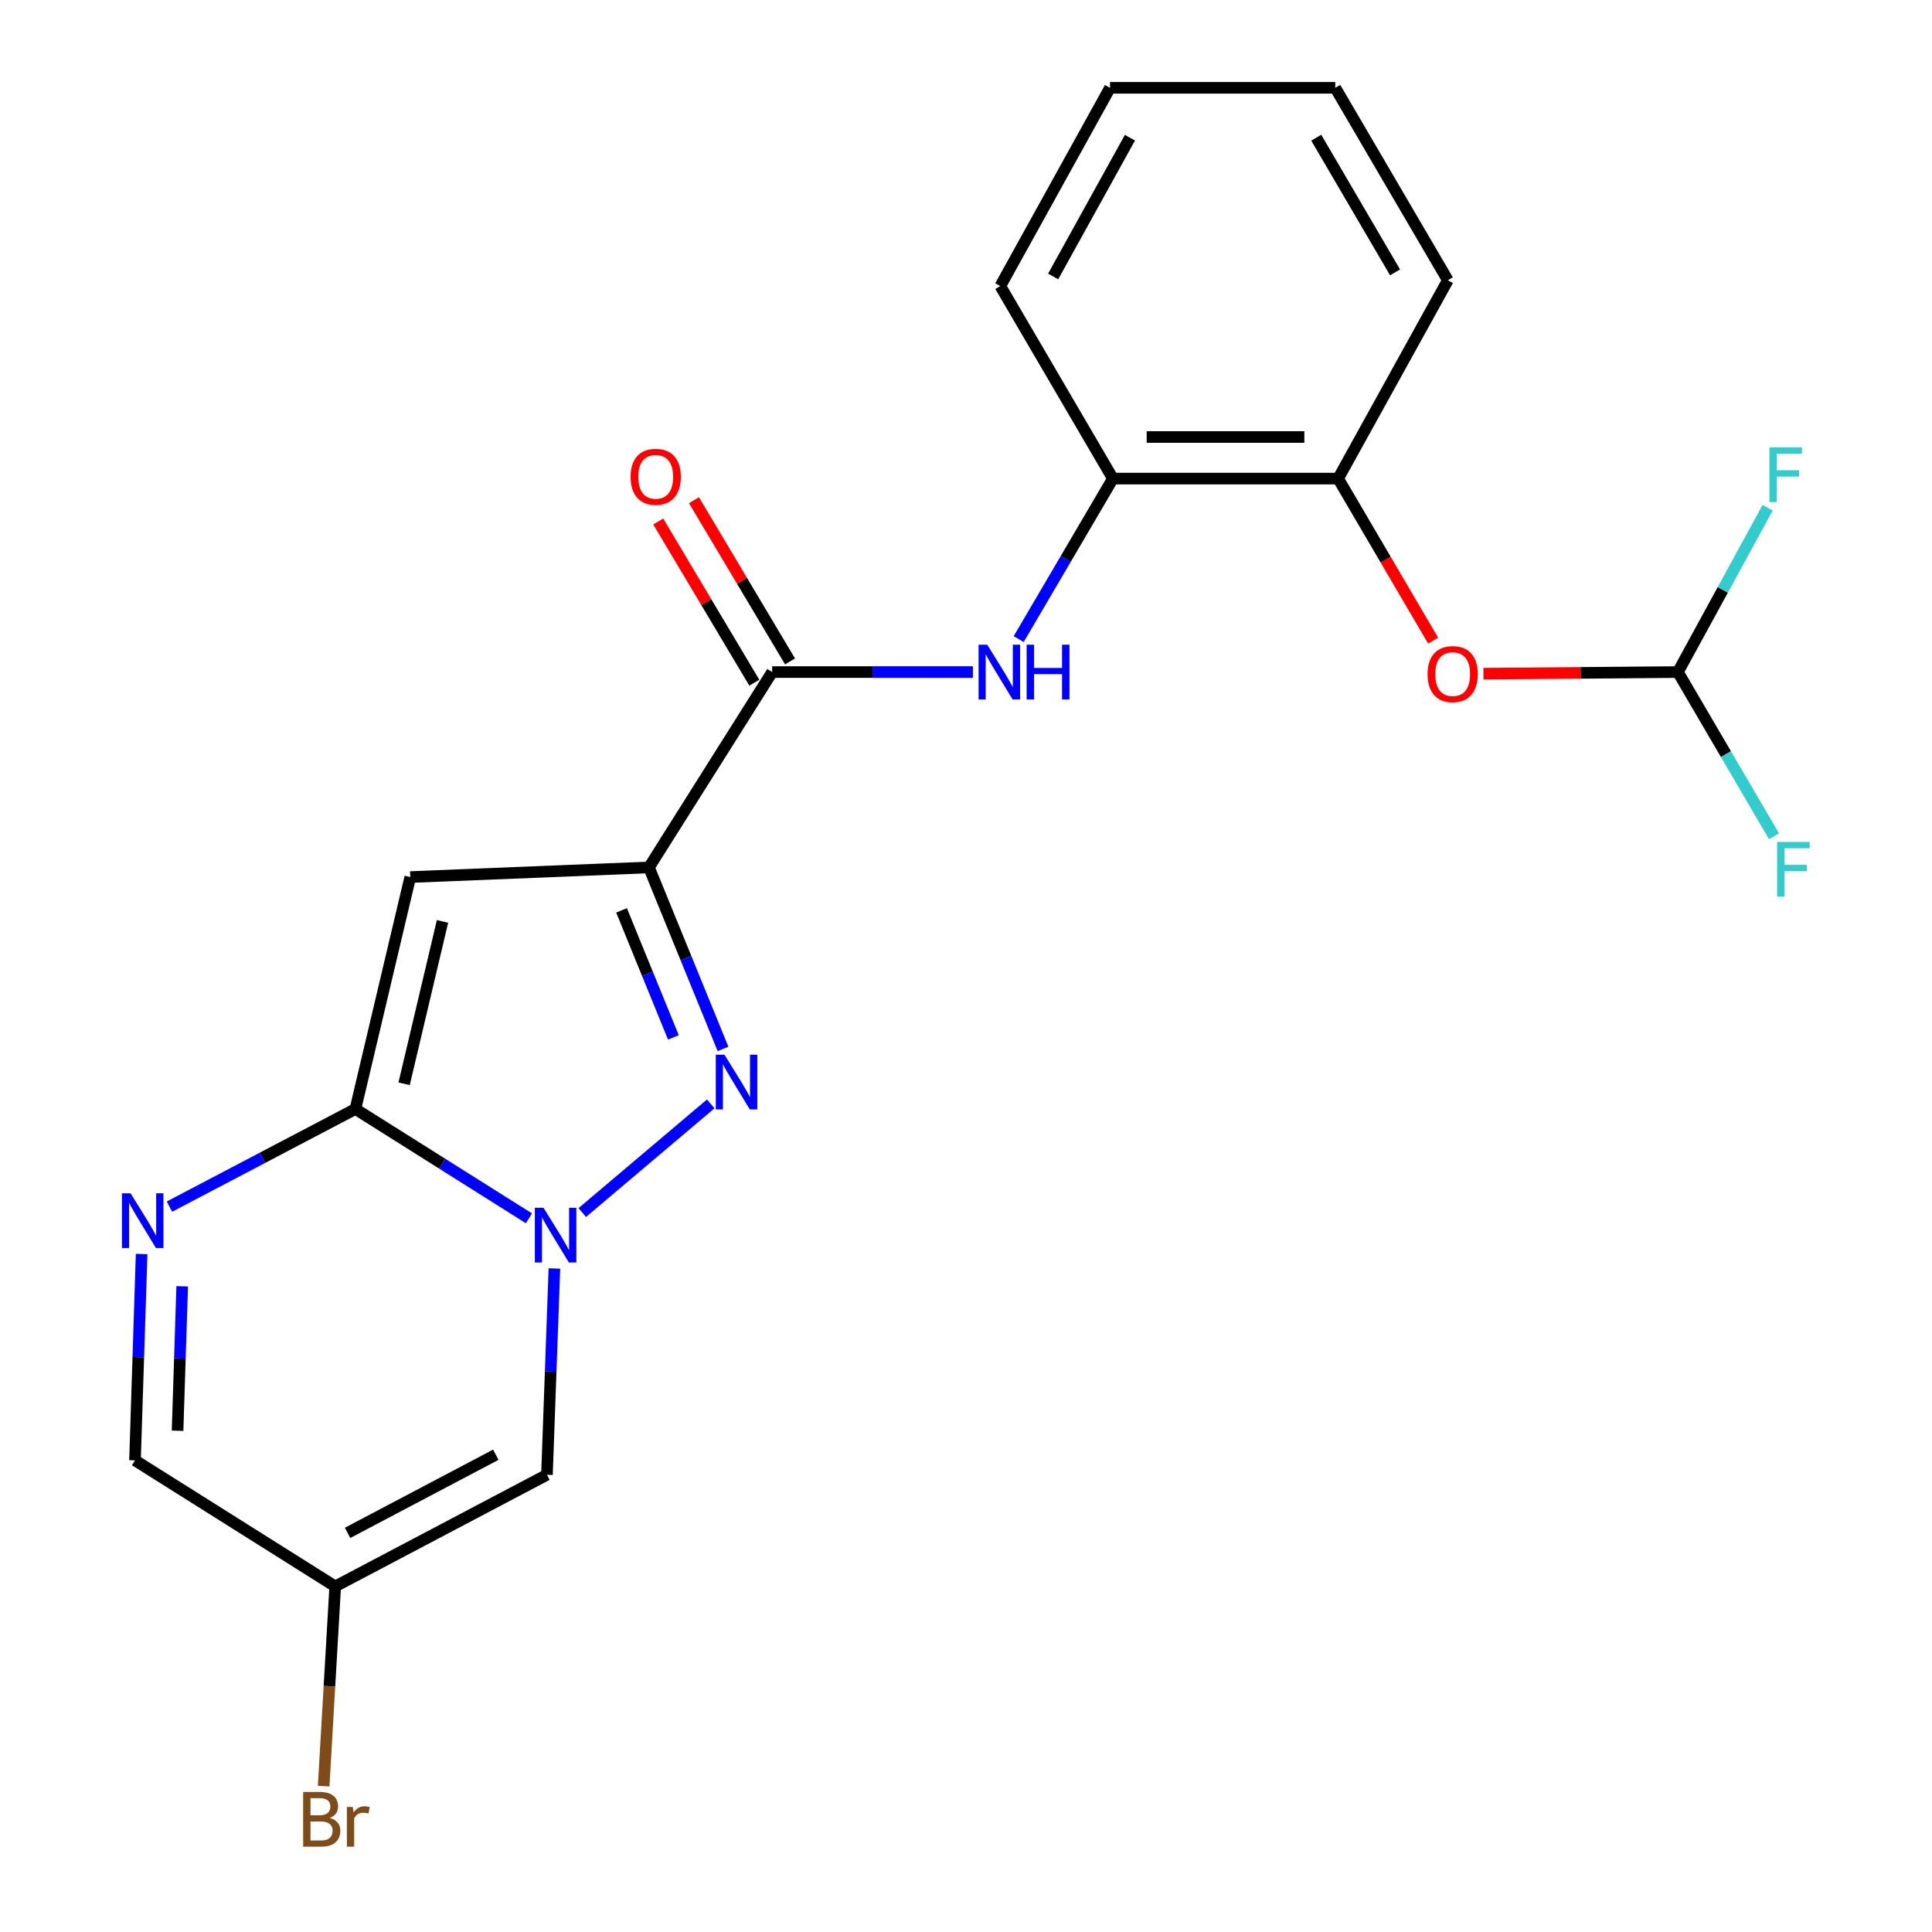 <?xml version='1.0' encoding='iso-8859-1'?>
<svg version='1.1' baseProfile='full'
              xmlns='http://www.w3.org/2000/svg'
                      xmlns:rdkit='http://www.rdkit.org/xml'
                      xmlns:xlink='http://www.w3.org/1999/xlink'
                  xml:space='preserve'
width='1000px' height='1000px' viewBox='0 0 1000 1000'>
<!-- END OF HEADER -->
<rect style='opacity:1.0;fill:#FFFFFF;stroke:none' width='1000' height='1000' x='0' y='0'> </rect>
<path class='bond-2' d='M 335.895,448.979 L 355.063,495.946' style='fill:none;fill-rule:evenodd;stroke:#000000;stroke-width:6px;stroke-linecap:butt;stroke-linejoin:miter;stroke-opacity:1' />
<path class='bond-2' d='M 355.063,495.946 L 374.232,542.914' style='fill:none;fill-rule:evenodd;stroke:#0000FF;stroke-width:6px;stroke-linecap:butt;stroke-linejoin:miter;stroke-opacity:1' />
<path class='bond-2' d='M 321.714,471.203 L 335.132,504.081' style='fill:none;fill-rule:evenodd;stroke:#000000;stroke-width:6px;stroke-linecap:butt;stroke-linejoin:miter;stroke-opacity:1' />
<path class='bond-2' d='M 335.132,504.081 L 348.55,536.958' style='fill:none;fill-rule:evenodd;stroke:#0000FF;stroke-width:6px;stroke-linecap:butt;stroke-linejoin:miter;stroke-opacity:1' />
<path class='bond-3' d='M 335.895,448.979 L 212.35,453.966' style='fill:none;fill-rule:evenodd;stroke:#000000;stroke-width:6px;stroke-linecap:butt;stroke-linejoin:miter;stroke-opacity:1' />
<path class='bond-5' d='M 335.895,448.979 L 399.677,347.858' style='fill:none;fill-rule:evenodd;stroke:#000000;stroke-width:6px;stroke-linecap:butt;stroke-linejoin:miter;stroke-opacity:1' />
<path class='bond-0' d='M 301.384,627.617 L 367.88,571.37' style='fill:none;fill-rule:evenodd;stroke:#0000FF;stroke-width:6px;stroke-linecap:butt;stroke-linejoin:miter;stroke-opacity:1' />
<path class='bond-6' d='M 286.955,656.558 L 285.03,709.95' style='fill:none;fill-rule:evenodd;stroke:#0000FF;stroke-width:6px;stroke-linecap:butt;stroke-linejoin:miter;stroke-opacity:1' />
<path class='bond-6' d='M 285.03,709.95 L 283.105,763.342' style='fill:none;fill-rule:evenodd;stroke:#000000;stroke-width:6px;stroke-linecap:butt;stroke-linejoin:miter;stroke-opacity:1' />
<path class='bond-22' d='M 273.776,630.601 L 228.867,602.31' style='fill:none;fill-rule:evenodd;stroke:#0000FF;stroke-width:6px;stroke-linecap:butt;stroke-linejoin:miter;stroke-opacity:1' />
<path class='bond-22' d='M 228.867,602.31 L 183.958,574.019' style='fill:none;fill-rule:evenodd;stroke:#000000;stroke-width:6px;stroke-linecap:butt;stroke-linejoin:miter;stroke-opacity:1' />
<path class='bond-1' d='M 183.958,574.019 L 212.35,453.966' style='fill:none;fill-rule:evenodd;stroke:#000000;stroke-width:6px;stroke-linecap:butt;stroke-linejoin:miter;stroke-opacity:1' />
<path class='bond-1' d='M 209.166,560.965 L 229.041,476.928' style='fill:none;fill-rule:evenodd;stroke:#000000;stroke-width:6px;stroke-linecap:butt;stroke-linejoin:miter;stroke-opacity:1' />
<path class='bond-4' d='M 183.958,574.019 L 135.831,599.284' style='fill:none;fill-rule:evenodd;stroke:#000000;stroke-width:6px;stroke-linecap:butt;stroke-linejoin:miter;stroke-opacity:1' />
<path class='bond-4' d='M 135.831,599.284 L 87.704,624.55' style='fill:none;fill-rule:evenodd;stroke:#0000FF;stroke-width:6px;stroke-linecap:butt;stroke-linejoin:miter;stroke-opacity:1' />
<path class='bond-10' d='M 73.302,649.083 L 71.587,702.481' style='fill:none;fill-rule:evenodd;stroke:#0000FF;stroke-width:6px;stroke-linecap:butt;stroke-linejoin:miter;stroke-opacity:1' />
<path class='bond-10' d='M 71.587,702.481 L 69.873,755.88' style='fill:none;fill-rule:evenodd;stroke:#000000;stroke-width:6px;stroke-linecap:butt;stroke-linejoin:miter;stroke-opacity:1' />
<path class='bond-10' d='M 94.304,665.794 L 93.104,703.172' style='fill:none;fill-rule:evenodd;stroke:#0000FF;stroke-width:6px;stroke-linecap:butt;stroke-linejoin:miter;stroke-opacity:1' />
<path class='bond-10' d='M 93.104,703.172 L 91.904,740.551' style='fill:none;fill-rule:evenodd;stroke:#000000;stroke-width:6px;stroke-linecap:butt;stroke-linejoin:miter;stroke-opacity:1' />
<path class='bond-7' d='M 399.677,347.858 L 451.626,347.858' style='fill:none;fill-rule:evenodd;stroke:#000000;stroke-width:6px;stroke-linecap:butt;stroke-linejoin:miter;stroke-opacity:1' />
<path class='bond-7' d='M 451.626,347.858 L 503.574,347.858' style='fill:none;fill-rule:evenodd;stroke:#0000FF;stroke-width:6px;stroke-linecap:butt;stroke-linejoin:miter;stroke-opacity:1' />
<path class='bond-14' d='M 408.923,342.348 L 384.06,300.628' style='fill:none;fill-rule:evenodd;stroke:#000000;stroke-width:6px;stroke-linecap:butt;stroke-linejoin:miter;stroke-opacity:1' />
<path class='bond-14' d='M 384.06,300.628 L 359.196,258.907' style='fill:none;fill-rule:evenodd;stroke:#FF0000;stroke-width:6px;stroke-linecap:butt;stroke-linejoin:miter;stroke-opacity:1' />
<path class='bond-14' d='M 390.431,353.369 L 365.567,311.649' style='fill:none;fill-rule:evenodd;stroke:#000000;stroke-width:6px;stroke-linecap:butt;stroke-linejoin:miter;stroke-opacity:1' />
<path class='bond-14' d='M 365.567,311.649 L 340.704,269.928' style='fill:none;fill-rule:evenodd;stroke:#FF0000;stroke-width:6px;stroke-linecap:butt;stroke-linejoin:miter;stroke-opacity:1' />
<path class='bond-8' d='M 283.105,763.342 L 173.505,821.12' style='fill:none;fill-rule:evenodd;stroke:#000000;stroke-width:6px;stroke-linecap:butt;stroke-linejoin:miter;stroke-opacity:1' />
<path class='bond-8' d='M 256.625,752.966 L 179.906,793.41' style='fill:none;fill-rule:evenodd;stroke:#000000;stroke-width:6px;stroke-linecap:butt;stroke-linejoin:miter;stroke-opacity:1' />
<path class='bond-9' d='M 527.27,330.796 L 551.653,289.257' style='fill:none;fill-rule:evenodd;stroke:#0000FF;stroke-width:6px;stroke-linecap:butt;stroke-linejoin:miter;stroke-opacity:1' />
<path class='bond-9' d='M 551.653,289.257 L 576.036,247.719' style='fill:none;fill-rule:evenodd;stroke:#000000;stroke-width:6px;stroke-linecap:butt;stroke-linejoin:miter;stroke-opacity:1' />
<path class='bond-15' d='M 173.505,821.12 L 170.515,872.808' style='fill:none;fill-rule:evenodd;stroke:#000000;stroke-width:6px;stroke-linecap:butt;stroke-linejoin:miter;stroke-opacity:1' />
<path class='bond-15' d='M 170.515,872.808 L 167.526,924.496' style='fill:none;fill-rule:evenodd;stroke:#7F4C19;stroke-width:6px;stroke-linecap:butt;stroke-linejoin:miter;stroke-opacity:1' />
<path class='bond-23' d='M 173.505,821.12 L 69.873,755.88' style='fill:none;fill-rule:evenodd;stroke:#000000;stroke-width:6px;stroke-linecap:butt;stroke-linejoin:miter;stroke-opacity:1' />
<path class='bond-12' d='M 576.036,247.719 L 692.621,247.719' style='fill:none;fill-rule:evenodd;stroke:#000000;stroke-width:6px;stroke-linecap:butt;stroke-linejoin:miter;stroke-opacity:1' />
<path class='bond-12' d='M 593.524,226.191 L 675.133,226.191' style='fill:none;fill-rule:evenodd;stroke:#000000;stroke-width:6px;stroke-linecap:butt;stroke-linejoin:miter;stroke-opacity:1' />
<path class='bond-18' d='M 576.036,247.719 L 517.756,148.07' style='fill:none;fill-rule:evenodd;stroke:#000000;stroke-width:6px;stroke-linecap:butt;stroke-linejoin:miter;stroke-opacity:1' />
<path class='bond-11' d='M 741.792,331.589 L 717.206,289.654' style='fill:none;fill-rule:evenodd;stroke:#FF0000;stroke-width:6px;stroke-linecap:butt;stroke-linejoin:miter;stroke-opacity:1' />
<path class='bond-11' d='M 717.206,289.654 L 692.621,247.719' style='fill:none;fill-rule:evenodd;stroke:#000000;stroke-width:6px;stroke-linecap:butt;stroke-linejoin:miter;stroke-opacity:1' />
<path class='bond-13' d='M 767.82,348.705 L 818.149,348.282' style='fill:none;fill-rule:evenodd;stroke:#FF0000;stroke-width:6px;stroke-linecap:butt;stroke-linejoin:miter;stroke-opacity:1' />
<path class='bond-13' d='M 818.149,348.282 L 868.478,347.858' style='fill:none;fill-rule:evenodd;stroke:#000000;stroke-width:6px;stroke-linecap:butt;stroke-linejoin:miter;stroke-opacity:1' />
<path class='bond-19' d='M 692.621,247.719 L 749.406,145.056' style='fill:none;fill-rule:evenodd;stroke:#000000;stroke-width:6px;stroke-linecap:butt;stroke-linejoin:miter;stroke-opacity:1' />
<path class='bond-16' d='M 868.478,347.858 L 893.355,390.356' style='fill:none;fill-rule:evenodd;stroke:#000000;stroke-width:6px;stroke-linecap:butt;stroke-linejoin:miter;stroke-opacity:1' />
<path class='bond-16' d='M 893.355,390.356 L 918.232,432.853' style='fill:none;fill-rule:evenodd;stroke:#33CCCC;stroke-width:6px;stroke-linecap:butt;stroke-linejoin:miter;stroke-opacity:1' />
<path class='bond-17' d='M 868.478,347.858 L 891.712,305.325' style='fill:none;fill-rule:evenodd;stroke:#000000;stroke-width:6px;stroke-linecap:butt;stroke-linejoin:miter;stroke-opacity:1' />
<path class='bond-17' d='M 891.712,305.325 L 914.946,262.791' style='fill:none;fill-rule:evenodd;stroke:#33CCCC;stroke-width:6px;stroke-linecap:butt;stroke-linejoin:miter;stroke-opacity:1' />
<path class='bond-20' d='M 517.756,148.07 L 574.541,45.455' style='fill:none;fill-rule:evenodd;stroke:#000000;stroke-width:6px;stroke-linecap:butt;stroke-linejoin:miter;stroke-opacity:1' />
<path class='bond-20' d='M 545.11,143.101 L 584.86,71.27' style='fill:none;fill-rule:evenodd;stroke:#000000;stroke-width:6px;stroke-linecap:butt;stroke-linejoin:miter;stroke-opacity:1' />
<path class='bond-24' d='M 749.406,145.056 L 691.126,45.455' style='fill:none;fill-rule:evenodd;stroke:#000000;stroke-width:6px;stroke-linecap:butt;stroke-linejoin:miter;stroke-opacity:1' />
<path class='bond-24' d='M 722.083,140.988 L 681.287,71.267' style='fill:none;fill-rule:evenodd;stroke:#000000;stroke-width:6px;stroke-linecap:butt;stroke-linejoin:miter;stroke-opacity:1' />
<path class='bond-21' d='M 574.541,45.455 L 691.126,45.455' style='fill:none;fill-rule:evenodd;stroke:#000000;stroke-width:6px;stroke-linecap:butt;stroke-linejoin:miter;stroke-opacity:1' />
<path  class='atom-1' d='M 281.318 625.135
L 290.598 640.135
Q 291.518 641.615, 292.998 644.295
Q 294.478 646.975, 294.558 647.135
L 294.558 625.135
L 298.318 625.135
L 298.318 653.455
L 294.438 653.455
L 284.478 637.055
Q 283.318 635.135, 282.078 632.935
Q 280.878 630.735, 280.518 630.055
L 280.518 653.455
L 276.838 653.455
L 276.838 625.135
L 281.318 625.135
' fill='#0000FF'/>
<path  class='atom-3' d='M 374.975 545.913
L 384.255 560.913
Q 385.175 562.393, 386.655 565.073
Q 388.135 567.753, 388.215 567.913
L 388.215 545.913
L 391.975 545.913
L 391.975 574.233
L 388.095 574.233
L 378.135 557.833
Q 376.975 555.913, 375.735 553.713
Q 374.535 551.513, 374.175 550.833
L 374.175 574.233
L 370.495 574.233
L 370.495 545.913
L 374.975 545.913
' fill='#0000FF'/>
<path  class='atom-5' d='M 67.596 617.66
L 76.876 632.66
Q 77.796 634.14, 79.276 636.82
Q 80.756 639.5, 80.836 639.66
L 80.836 617.66
L 84.596 617.66
L 84.596 645.98
L 80.716 645.98
L 70.756 629.58
Q 69.596 627.66, 68.356 625.46
Q 67.156 623.26, 66.796 622.58
L 66.796 645.98
L 63.116 645.98
L 63.116 617.66
L 67.596 617.66
' fill='#0000FF'/>
<path  class='atom-8' d='M 510.994 333.698
L 520.274 348.698
Q 521.194 350.178, 522.674 352.858
Q 524.154 355.538, 524.234 355.698
L 524.234 333.698
L 527.994 333.698
L 527.994 362.018
L 524.114 362.018
L 514.154 345.618
Q 512.994 343.698, 511.754 341.498
Q 510.554 339.298, 510.194 338.618
L 510.194 362.018
L 506.514 362.018
L 506.514 333.698
L 510.994 333.698
' fill='#0000FF'/>
<path  class='atom-8' d='M 531.394 333.698
L 535.234 333.698
L 535.234 345.738
L 549.714 345.738
L 549.714 333.698
L 553.554 333.698
L 553.554 362.018
L 549.714 362.018
L 549.714 348.938
L 535.234 348.938
L 535.234 362.018
L 531.394 362.018
L 531.394 333.698
' fill='#0000FF'/>
<path  class='atom-12' d='M 738.905 348.919
Q 738.905 342.119, 742.265 338.319
Q 745.625 334.519, 751.905 334.519
Q 758.185 334.519, 761.545 338.319
Q 764.905 342.119, 764.905 348.919
Q 764.905 355.799, 761.505 359.719
Q 758.105 363.599, 751.905 363.599
Q 745.665 363.599, 742.265 359.719
Q 738.905 355.839, 738.905 348.919
M 751.905 360.399
Q 756.225 360.399, 758.545 357.519
Q 760.905 354.599, 760.905 348.919
Q 760.905 343.359, 758.545 340.559
Q 756.225 337.719, 751.905 337.719
Q 747.585 337.719, 745.225 340.519
Q 742.905 343.319, 742.905 348.919
Q 742.905 354.639, 745.225 357.519
Q 747.585 360.399, 751.905 360.399
' fill='#FF0000'/>
<path  class='atom-15' d='M 326.399 246.794
Q 326.399 239.994, 329.759 236.194
Q 333.119 232.394, 339.399 232.394
Q 345.679 232.394, 349.039 236.194
Q 352.399 239.994, 352.399 246.794
Q 352.399 253.674, 348.999 257.594
Q 345.599 261.474, 339.399 261.474
Q 333.159 261.474, 329.759 257.594
Q 326.399 253.714, 326.399 246.794
M 339.399 258.274
Q 343.719 258.274, 346.039 255.394
Q 348.399 252.474, 348.399 246.794
Q 348.399 241.234, 346.039 238.434
Q 343.719 235.594, 339.399 235.594
Q 335.079 235.594, 332.719 238.394
Q 330.399 241.194, 330.399 246.794
Q 330.399 252.514, 332.719 255.394
Q 335.079 258.274, 339.399 258.274
' fill='#FF0000'/>
<path  class='atom-16' d='M 170.672 940.955
Q 173.392 941.715, 174.752 943.395
Q 176.152 945.035, 176.152 947.475
Q 176.152 951.395, 173.632 953.635
Q 171.152 955.835, 166.432 955.835
L 156.912 955.835
L 156.912 927.515
L 165.272 927.515
Q 170.112 927.515, 172.552 929.475
Q 174.992 931.435, 174.992 935.035
Q 174.992 939.315, 170.672 940.955
M 160.712 930.715
L 160.712 939.595
L 165.272 939.595
Q 168.072 939.595, 169.512 938.475
Q 170.992 937.315, 170.992 935.035
Q 170.992 930.715, 165.272 930.715
L 160.712 930.715
M 166.432 952.635
Q 169.192 952.635, 170.672 951.315
Q 172.152 949.995, 172.152 947.475
Q 172.152 945.155, 170.512 943.995
Q 168.912 942.795, 165.832 942.795
L 160.712 942.795
L 160.712 952.635
L 166.432 952.635
' fill='#7F4C19'/>
<path  class='atom-16' d='M 182.592 935.275
L 183.032 938.115
Q 185.192 934.915, 188.712 934.915
Q 189.832 934.915, 191.352 935.315
L 190.752 938.675
Q 189.032 938.275, 188.072 938.275
Q 186.392 938.275, 185.272 938.955
Q 184.192 939.595, 183.312 941.155
L 183.312 955.835
L 179.552 955.835
L 179.552 935.275
L 182.592 935.275
' fill='#7F4C19'/>
<path  class='atom-17' d='M 919.833 435.811
L 936.673 435.811
L 936.673 439.051
L 923.633 439.051
L 923.633 447.651
L 935.233 447.651
L 935.233 450.931
L 923.633 450.931
L 923.633 464.131
L 919.833 464.131
L 919.833 435.811
' fill='#33CCCC'/>
<path  class='atom-18' d='M 915.85 231.562
L 932.69 231.562
L 932.69 234.802
L 919.65 234.802
L 919.65 243.402
L 931.25 243.402
L 931.25 246.682
L 919.65 246.682
L 919.65 259.882
L 915.85 259.882
L 915.85 231.562
' fill='#33CCCC'/>
</svg>
